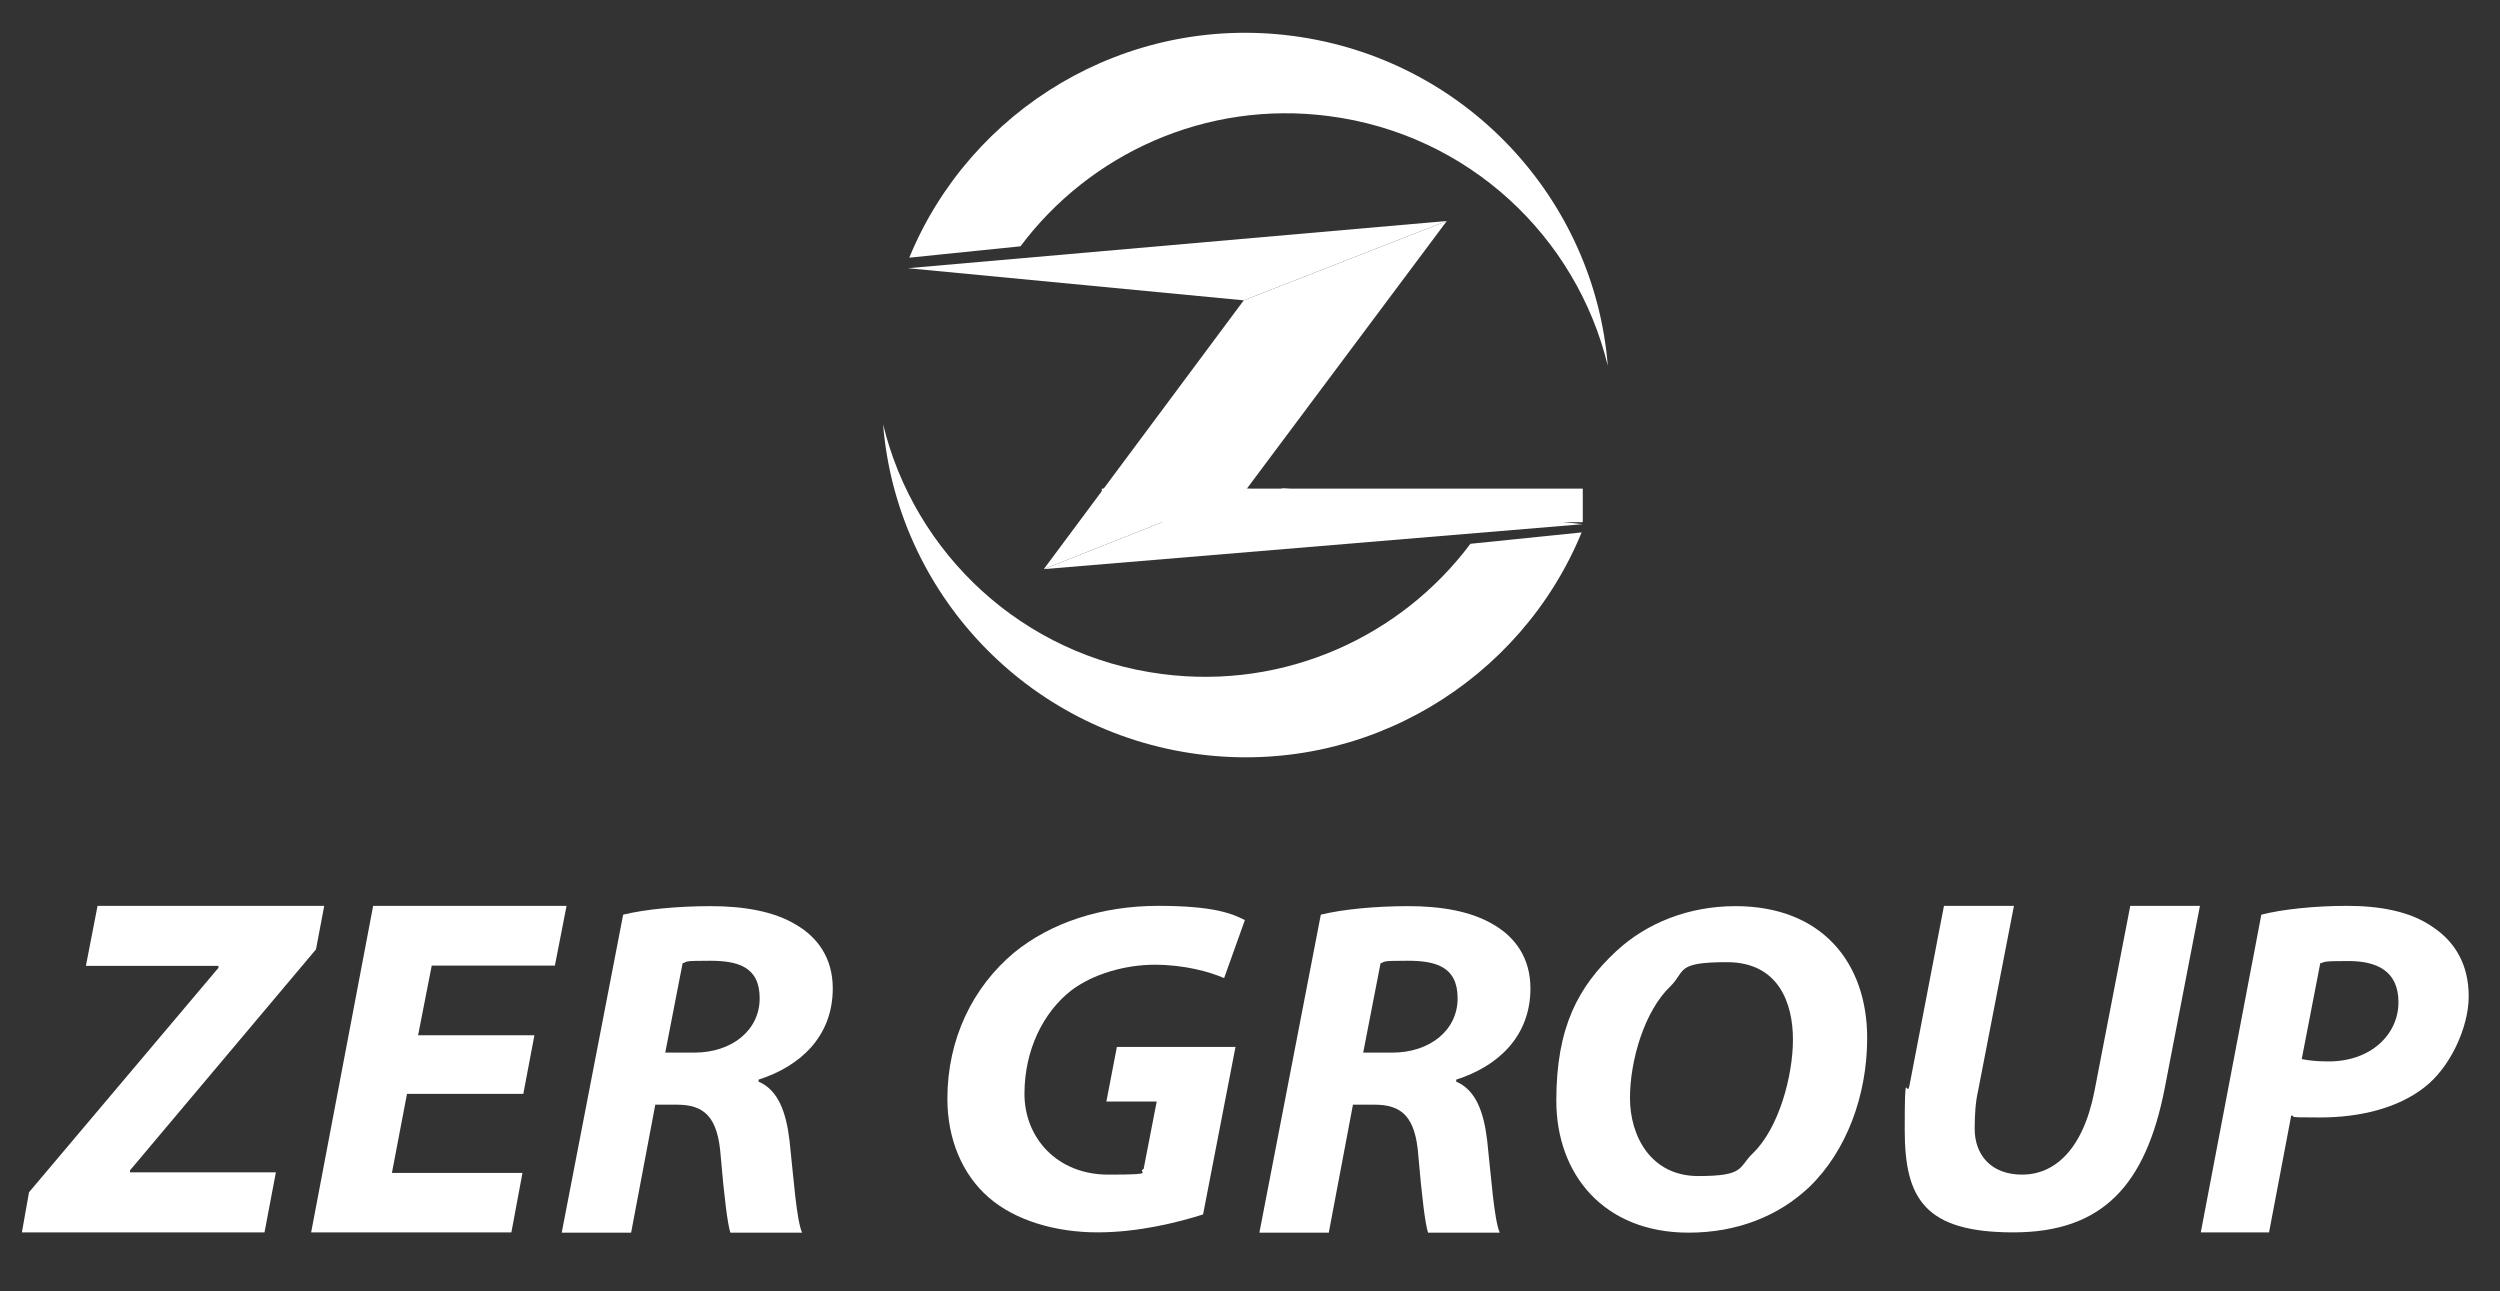 <?xml version="1.0" encoding="UTF-8"?>
<svg xmlns="http://www.w3.org/2000/svg" xmlns:xlink="http://www.w3.org/1999/xlink" version="1.1" viewBox="0 0 879 454">
  <rect x="0" y="0" width="879" height="454" fill="#333333" stroke="none"/>
  <defs>
    <style>
      .cls-1 {
        clip-path: url(#clippath-1);
      }

      .cls-2 {
        fill: #fff;
      }

      .cls-3 {
        clip-path: url(#clippath);
      }
    </style>
    <clipPath id="clippath">
      <rect class="cls-2" x="387.4" y="171.8" width="169.1" height="11.8"/>
    </clipPath>
    <clipPath id="clippath-1">
      <polygon class="cls-2" points="387.4 183.6 387.4 183.6 556.5 177 451.1 171.8 387.4 183.6"/>
    </clipPath>
  </defs>
  <!-- Generator: Adobe Illustrator 28.7.1, SVG Export Plug-In . SVG Version: 1.2.0 Build 142)  -->
  <g>
    <g id="katman_1">
      <g id="katman_1-2" data-name="katman_1">
        <g>
          <g>
            <polygon class="cls-2" points="10.2 419.2 76.8 340.3 76.8 339.6 30.2 339.6 34.3 318.5 114 318.5 111.1 333.8 45.7 411.5 45.7 412.2 97 412.2 93 433.3 7.7 433.3 10.2 419.2"/>
            <polygon class="cls-2" points="184 384.6 143.1 384.6 137.8 412.4 183.7 412.4 179.8 433.3 109.4 433.3 131.2 318.5 199.2 318.5 195.1 339.5 151.8 339.5 147 364 187.9 364 184 384.6"/>
            <path class="cls-2" d="M219.1,321.6c7.7-1.9,19.3-3,30.7-3s22.2,1.7,30.2,6.6c7.5,4.4,12.8,11.7,12.8,22.3,0,16.9-11.4,27.4-26.1,32.1v.7c6.8,2.9,9.7,10.5,10.9,20.8,1.4,12.7,2.4,27.6,4.4,32.3h-25.2c-1-3-2.2-12.8-3.4-26.9-1-13.9-5.8-18.1-15.5-18.1h-7.5l-8.5,45h-24.4l21.6-111.8h0ZM233.9,370.1h10.2c13.3,0,23-7.9,23-19.1s-7.8-13.2-17.6-13.2-7.5.3-9.5.9l-6.1,31.4h0Z"/>
            <path class="cls-2" d="M423,427c-8.9,2.8-22.7,6.3-37.1,6.3s-28.8-4-38.3-12.3c-9.2-8-14.5-20.4-14.5-34.7,0-21,8.9-39.2,23.5-51.4,12.9-10.5,30.7-16.4,50.6-16.4s26.1,2.8,30.5,5l-7.3,20.4c-5.3-2.3-14.1-4.7-24.4-4.7s-21.6,3.2-29.3,9c-9.9,7.7-16.5,21-16.5,36.4s11.4,28.4,29.5,28.4,9.7-.8,12.4-2l4.6-23.7h-17.7l3.7-19.2h41.7l-11.4,58.9h0Z"/>
            <path class="cls-2" d="M464.4,321.6c7.7-1.9,19.3-3,30.7-3s22.1,1.7,30.2,6.6c7.5,4.4,12.8,11.7,12.8,22.3,0,16.9-11.4,27.4-26.1,32.1v.7c6.8,2.9,9.7,10.5,10.9,20.8,1.4,12.7,2.4,27.6,4.4,32.3h-25.2c-1-3-2.2-12.8-3.4-26.9-1-13.9-5.8-18.1-15.5-18.1h-7.5l-8.5,45h-24.4l21.6-111.8h0ZM479.3,370.1h10.2c13.3,0,23-7.9,23-19.1s-7.8-13.2-17.6-13.2-7.5.3-9.5.9l-6.1,31.4h0Z"/>
            <path class="cls-2" d="M656.5,364.9c0,20.3-7.3,39.9-20.4,52.5-10.7,10.1-25.2,16-42.4,16-29.8,0-46.5-20.5-46.5-46.4s7.7-40.1,21.1-52.6c10.7-9.9,25.4-15.8,41.9-15.8,30.3,0,46.3,19.8,46.3,46.4M587.4,346.7c-9.2,8.7-14.3,26.1-14.3,39.4s7.3,27.4,24,27.4,14-3.1,19.3-8.1c9-8.7,14-27,14-39.9s-5.1-27.2-23.2-27.2-14.5,3.1-19.8,8.4"/>
            <path class="cls-2" d="M708.1,318.5l-12.6,65c-.9,3.9-1.2,8.4-1.2,13.4,0,9,5.6,16.1,16.7,16.1s21.3-8.4,25.4-29.3l12.6-65.2h24.5l-12.4,64.2c-6.7,34.2-22,50.6-53.2,50.6s-38.2-11.9-38.2-36,.7-10.4,1.7-15.8l12.1-63h24.6Z"/>
            <path class="cls-2" d="M795.1,321.6c7.3-1.9,18.9-3.1,30-3.1s22.2,1.7,30.5,7.6c7.7,5.2,12.4,13.2,12.4,24.2s-6.6,25.2-15.7,32.1c-9.4,7.3-22.7,10.5-36.6,10.5s-7.5-.3-10.1-.7l-7.8,41.1h-24l21.3-111.8h0ZM809.4,372.4c2.6.5,5.3.8,9.4.8,14.8,0,24.5-9.5,24.5-20.8s-8-14.5-17.6-14.5-7.8.3-9.9.8l-6.5,33.6h0Z"/>
          </g>
          <g>
            <path class="cls-2" d="M454.3,12.6c-58.7-7.6-113.2,25.9-134.6,78l39.1-4c24.3-32.5,65.1-51.4,108.3-45.8,49.2,6.3,87.2,42.4,98.2,87.8-4.7-58.7-50.1-108.1-111-116"/>
            <path class="cls-2" d="M421.5,265.2c58.7,7.6,113.2-25.9,134.6-78l-39.1,4c-24.3,32.5-65.1,51.4-108.3,45.8-49.2-6.3-87.2-42.4-98.2-87.8,4.7,58.7,50.1,108.1,111,116"/>
            <polygon class="cls-2" points="437.3 105.6 367 200.1 438.4 171.8 508.7 77.7 437.3 105.6"/>
            <polygon class="cls-2" points="437.3 105.6 319.2 94.3 508.7 77.7 437.3 105.6"/>
            <polygon class="cls-2" points="367 200.1 556.5 184.3 438.4 171.8 367 200.1"/>
            <g>
              <rect class="cls-2" x="387.4" y="171.8" width="169.1" height="11.8"/>
              <g class="cls-3">
                <g>
                  <polygon class="cls-2" points="387.4 183.6 387.4 183.6 556.5 177 451.1 171.8 387.4 183.6"/>
                  <g class="cls-1">
                    <polygon class="cls-2" points="378.5 173.4 532.7 144.5 565.2 181.9 411 210.9 378.5 173.4"/>
                  </g>
                </g>
              </g>
            </g>
          </g>
        </g>
      </g>
    </g>
  </g>
</svg>